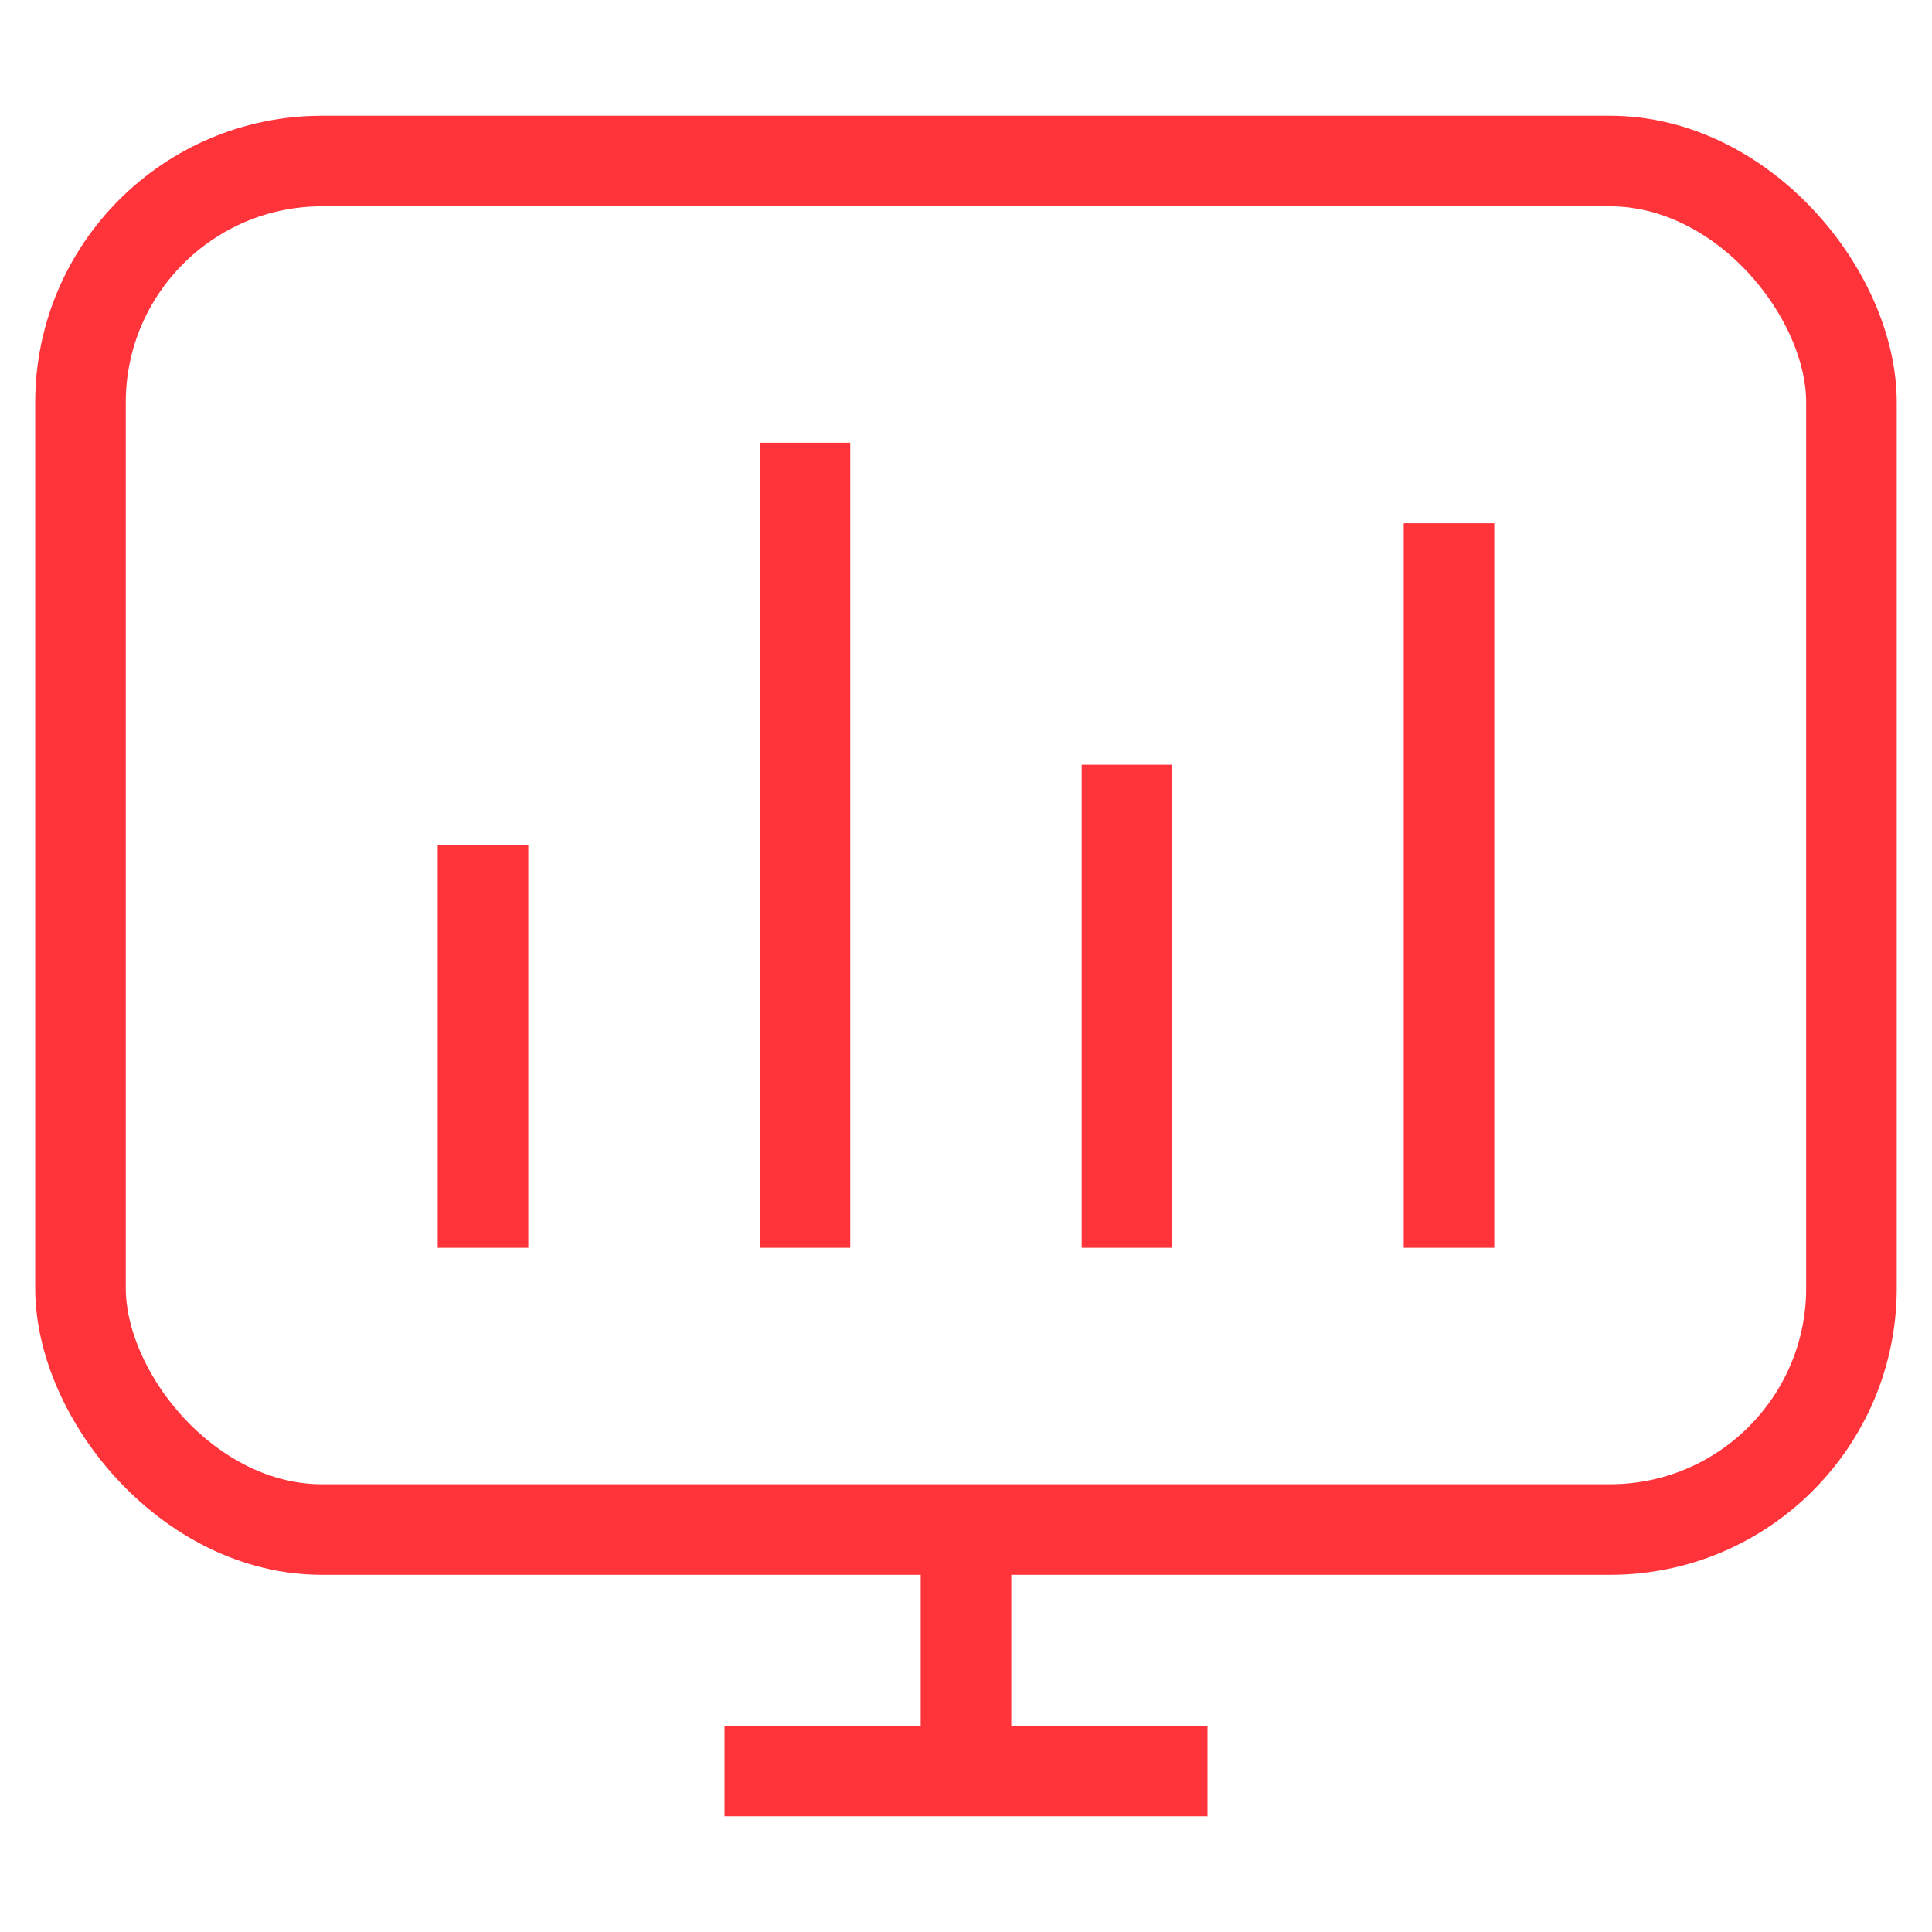 <svg width="32" height="32" viewBox="0 0 32 32" fill="none" xmlns="http://www.w3.org/2000/svg">
<path d="M12 29.333H20" stroke="#FF333A" stroke-width="1.5"/>
<path d="M16 25.333V29.333" stroke="#FF333A" stroke-width="1.5"/>
<rect x="1.333" y="2.667" width="29.333" height="22.667" rx="4" stroke="#FF333A" stroke-width="1.5"/>
<path d="M24 8.667V20.667" stroke="#FF333A" stroke-width="1.5"/>
<path d="M18.666 12.667V20.667" stroke="#FF333A" stroke-width="1.5"/>
<path d="M13.333 7.333V20.667" stroke="#FF333A" stroke-width="1.5"/>
<path d="M8 14V20.667" stroke="#FF333A" stroke-width="1.5"/>
</svg>
